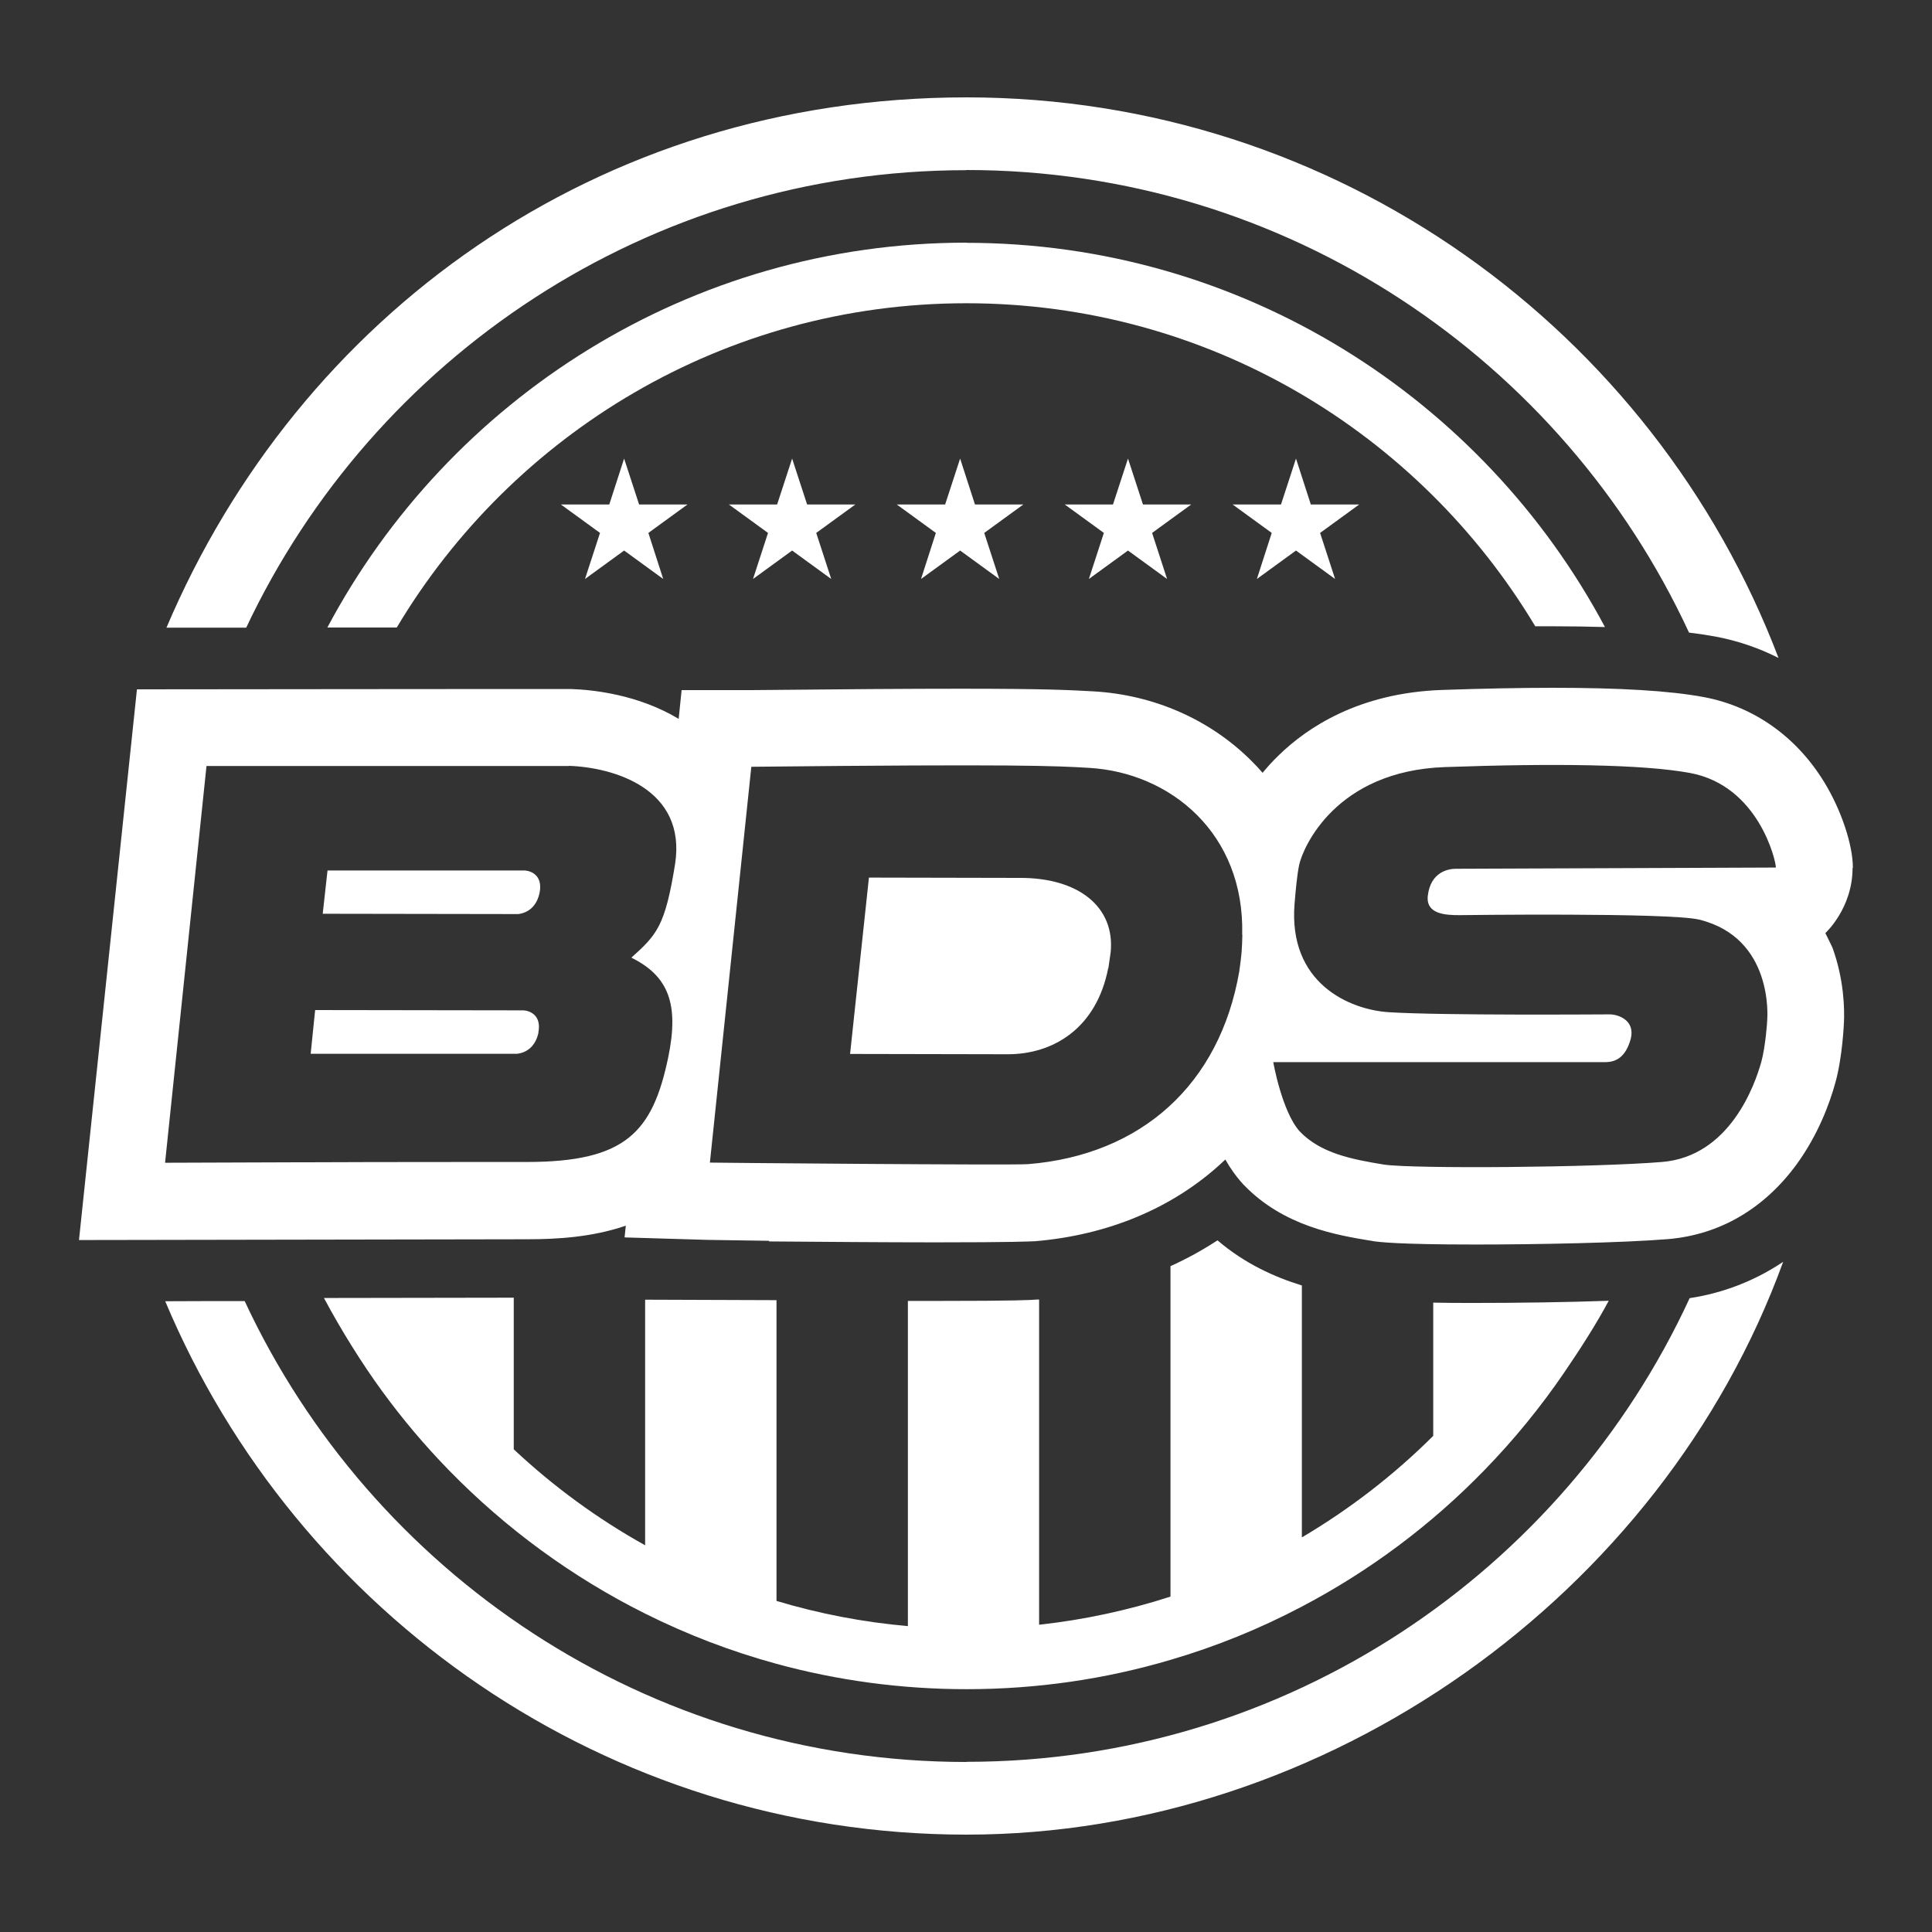 <?xml version="1.0" encoding="UTF-8"?><svg id="Layer_1" xmlns="http://www.w3.org/2000/svg" viewBox="0 0 125 125"><rect x="0" y="0" width="125" height="125" fill="#333333" stroke="none"/><defs><style>.cls-1{fill:#fff;stroke-width:0px;}</style></defs><path class="cls-1" d="M33.53,59.14c.77-.1,1.22-.63,1.38-1.37.22-1.11-.51-1.41-.94-1.45h-12.78s-.31,2.8-.31,2.8c-.03,0,12.66.02,12.66.02"/><path class="cls-1" d="M34.83,66.82c.22-1.11-.51-1.41-.94-1.45l-13.5-.02-.29,2.83c4.25,0,13.36,0,13.36,0,.77-.1,1.22-.63,1.38-1.37"/><path class="cls-1" d="M71.71,62.65l.15-1.04c.29-2.93-2.08-4.84-5.93-4.81-.11,0-9.71-.02-9.71-.02l-1.22,11.41h0,0s10.12.02,10.12.02c3.05.03,5.83-1.71,6.58-5.57"/><path class="cls-1" d="M94.42,59.21s13.6-.18,15.52.29c4.8,1.18,4.41,6.31,4.4,6.48,0,.17-.12,1.76-.38,2.71-.42,1.52-2.05,6.13-6.43,6.49-4.39.36-16.05.45-17.98.17-2.07-.34-4.09-.72-5.46-2.15-1.15-1.28-1.71-4.48-1.71-4.48,0,0,20.77,0,21.47,0s1.33-.31,1.66-1.51c.3-1.2-.81-1.58-1.36-1.58s-10.83.08-14.29-.14c-2.54-.16-6.53-1.87-6.1-7.04.07-.82.15-1.79.3-2.51.25-1.12,2.36-6.06,9.42-6.31,7.06-.25,12.82-.18,15.86.38,4.43.82,5.56,5.66,5.56,6.12,0,0-20.23.08-20.71.08s-1.63.2-1.81,1.74c-.14,1.2,1.15,1.26,2.04,1.26M80.38,60.48c-.02.89-.04,1.26-.2,2.37-1.26,7.29-6.31,11.87-13.66,12.47-1.16.08-20.37-.09-20.59-.1l2.68-25.61h.01c17.3-.18,19.64-.06,21.83.07,5.27.3,10.08,4.24,9.92,10.79M36.81,49.55c2.91.1,7.61,1.49,6.87,6.34-.65,4.05-1.18,4.58-2.83,6.07,2.38,1.18,3.11,2.97,2.38,6.47-1.01,4.81-2.74,6.75-9.14,6.75-2.62,0-9.86,0-14.13.02h-.59c-4.75.02-8.64.03-8.69.03,0,0,0,0,0,0l2.68-25.67h23.44ZM119.88,56.13c0-1.45-.74-3.71-1.85-5.52-1.8-2.95-4.57-4.91-7.8-5.51-2.2-.41-5.39-.6-9.77-.6-2.13,0-4.54.05-7.18.14-5.34.19-8.69,2.41-10.57,4.25-.37.36-.71.73-1.02,1.11-.23-.27-.47-.52-.72-.77-2.68-2.68-6.32-4.28-10.24-4.5-1.45-.08-2.95-.17-8.56-.17-3.31,0-7.76.03-13.59.09h-4.48l-.19,1.86c-2.63-1.58-5.54-1.88-6.94-1.93-.33-.01-28.11.02-28.11.02l-3.75,35.63s27.03-.05,28.98-.05,4.22-.13,6.4-.88l-.08.76,5.37.16c.19,0,1.78.03,3.98.06v.04s5.5.04,5.5.04c1.62.01,3.54.02,5.25.02,5.21,0,6.06-.06,6.34-.07h.04s.04,0,.04,0c4.72-.39,8.89-2.12,12.06-5.02.1-.09.2-.18.29-.27.31.55.67,1.07,1.09,1.53l.06.07.06.06c2.57,2.66,5.98,3.23,8.23,3.6h.05s.05.02.05.02c.37.05,1.5.22,6.64.22,3.95,0,9.54-.11,12.46-.35,3.34-.28,6.22-1.96,8.33-4.85,1.39-1.92,2.13-3.93,2.5-5.28.46-1.65.55-3.84.55-3.86,0,0,0,.02,0,.03.05-.96,0-2.84-.73-4.87-.02-.07-.44-.9-.47-.97,0,0,1.76-1.6,1.76-4.21"/><path class="cls-1" d="M62.53,11c20.7,0,38.58,12.28,46.75,29.93.6.07,1.17.16,1.68.25,1.45.27,2.83.74,4.11,1.39C107.01,21.39,86.5,6.3,62.53,6.3S19.32,20.47,10.77,40.61c1.26,0,3.07,0,5.16,0,8.24-17.47,26.03-29.6,46.6-29.6"/><path class="cls-1" d="M62.53,114c-20.65,0-38.5-12.22-46.7-29.82-1.85,0-3.6,0-5.14.01,8.5,20.25,28.54,34.51,51.84,34.51s44.99-15.47,52.84-37.06c-1.82,1.22-3.87,2.02-6.05,2.35-8.16,17.69-26.06,30-46.79,30"/><path class="cls-1" d="M62.53,15.7c-17.9,0-33.48,10.1-41.35,24.9,1.49,0,3.02,0,4.49,0,7.49-12.55,21.2-20.98,36.85-20.98s29.31,8.39,36.81,20.9c.39,0,.77,0,1.13,0,1.21,0,2.33.02,3.38.05-7.88-14.78-23.45-24.86-41.33-24.86"/><path class="cls-1" d="M104.08,84.16c-2.8.1-6.04.14-8.6.14-1.07,0-1.98,0-2.75-.02v8.62c-2.54,2.53-5.4,4.74-8.5,6.57v-16.3c-1.76-.54-3.69-1.41-5.46-2.92-.96.63-1.98,1.19-3.04,1.67v21.38c-2.73.88-5.57,1.5-8.5,1.82v-21.04h-.13c-.37.03-1.24.09-6.58.09-.58,0-1.18,0-1.78,0v21.04c-2.93-.26-5.77-.81-8.5-1.63v-19.46l-8.5-.03v15.89c-3.09-1.72-5.94-3.81-8.5-6.21v-9.81c-2.06,0-7.06.01-12.28.02,1.07,2.01,2.46,4.25,3.78,6.05,1.32,1.81,2.76,3.51,4.32,5.11,3.66,3.75,7.95,6.9,12.68,9.26,2.7,1.35,5.54,2.44,8.5,3.25,3.92,1.07,8.05,1.64,12.3,1.64,4.58,0,9.02-.66,13.2-1.9,2.97-.87,5.81-2.03,8.5-3.45,4.38-2.3,8.36-5.28,11.78-8.8,1.92-1.97,3.67-4.11,5.22-6.39.97-1.42,2.04-3.08,2.85-4.6h0"/><polygon class="cls-1" points="62.12 29.67 63.08 32.64 66.21 32.64 63.68 34.48 64.65 37.46 62.12 35.62 59.59 37.46 60.55 34.48 58.02 32.64 61.15 32.64 62.12 29.67"/><polygon class="cls-1" points="72.98 29.67 73.95 32.64 77.07 32.64 74.54 34.48 75.51 37.46 72.98 35.62 70.45 37.46 71.42 34.48 68.89 32.64 72.01 32.64 72.98 29.67"/><polygon class="cls-1" points="83.85 29.67 84.81 32.64 87.94 32.64 85.41 34.48 86.38 37.46 83.85 35.62 81.32 37.46 82.28 34.48 79.75 32.64 82.88 32.64 83.85 29.67"/><polygon class="cls-1" points="51.25 29.67 52.22 32.64 55.34 32.64 52.81 34.48 53.78 37.46 51.25 35.62 48.72 37.46 49.69 34.48 47.16 32.64 50.28 32.64 51.25 29.67"/><polygon class="cls-1" points="40.38 29.67 41.35 32.64 44.48 32.64 41.95 34.48 42.91 37.46 40.38 35.62 37.85 37.46 38.82 34.48 36.29 32.64 39.42 32.64 40.38 29.67"/></svg>